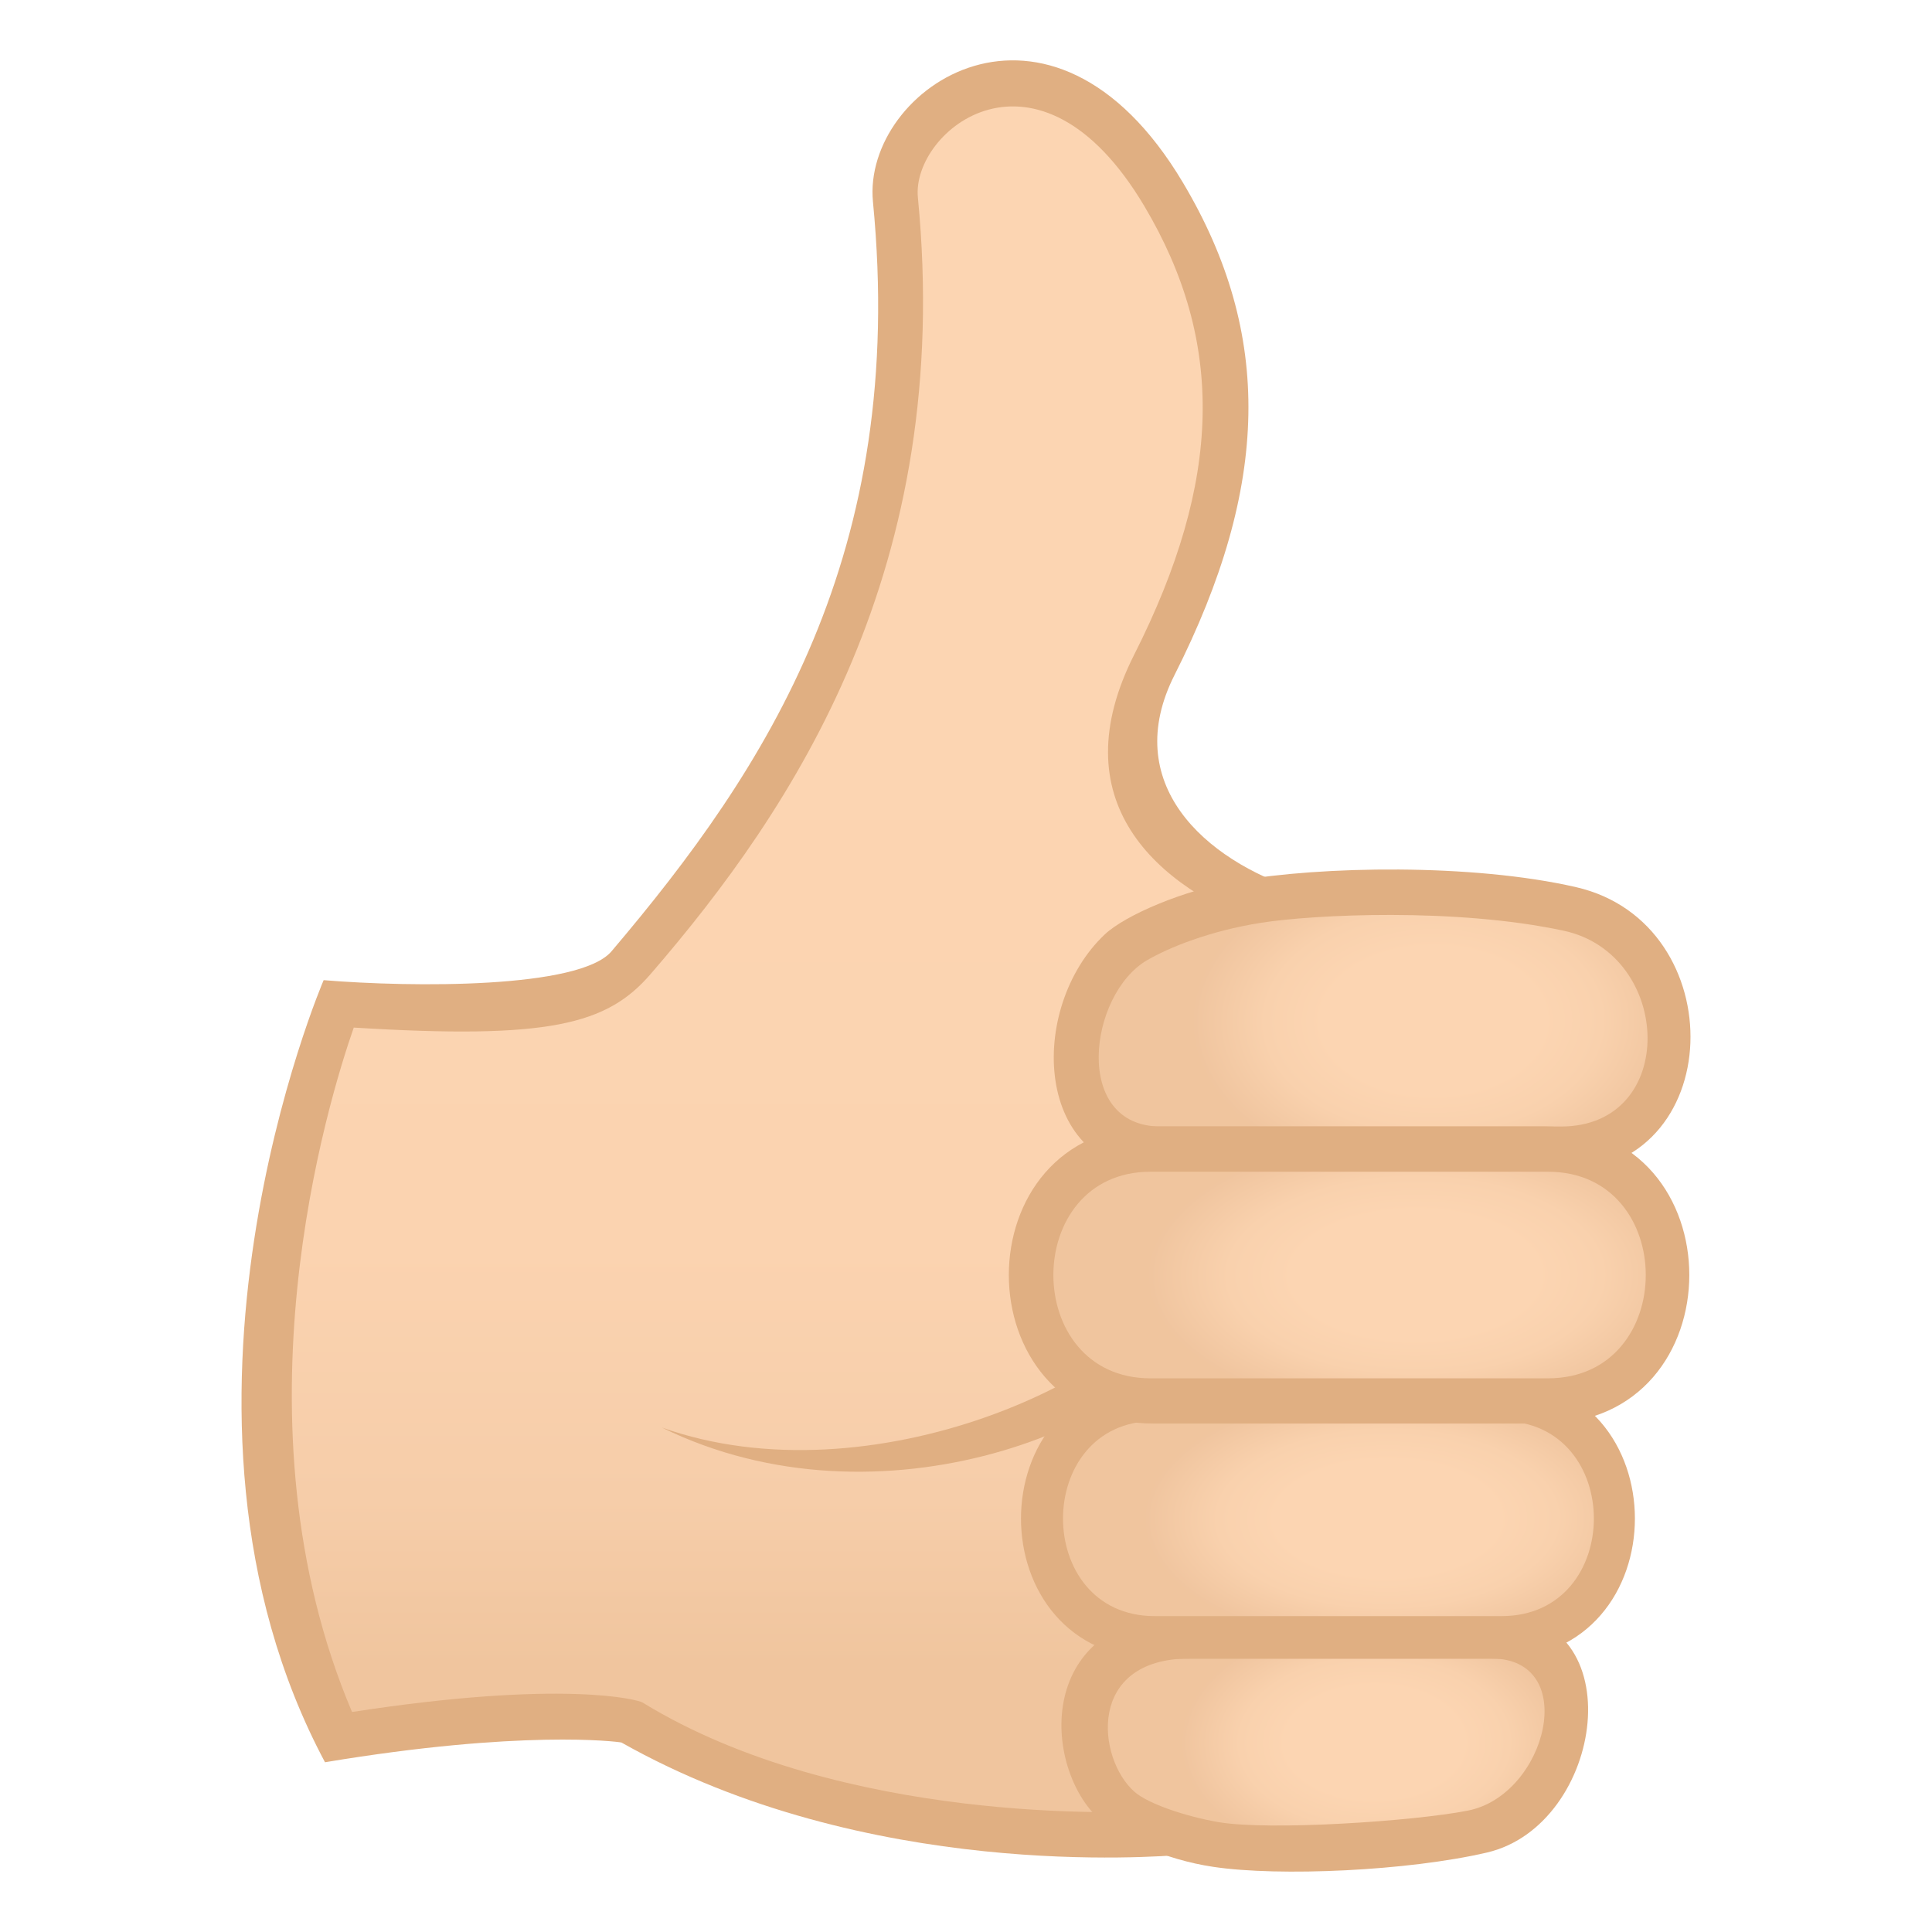 <svg xmlns="http://www.w3.org/2000/svg" width="64" height="64" viewBox="0 0 64 64"><linearGradient id="1f44d-1f3fb-a" gradientUnits="userSpaceOnUse" x1="27.676" y1="60.784" x2="27.676" y2="2.794"><stop offset=".097" stop-color="#f0c59e"/><stop offset=".192" stop-color="#f6cda9"/><stop offset=".336" stop-color="#fbd3b0"/><stop offset=".661" stop-color="#fcd5b2"/></linearGradient><path fill="url(#1f44d-1f3fb-a)" d="M38.242 22.02c2.652-5.252 3.473-10.254.307-15.578-3.951-6.644-9.172-2.738-8.887.17 1.42 14.604-6.56 21.533-8.76 25.279-1.178 2.01-9.693 1.365-9.693 1.365s-5.183 12.879 0 24.287c4.934-.83 9.309-.729 9.693-.504 9.906 5.809 22.584 3.125 22.584 3.125l2.961-29.174c0 .001-12.156-1.155-8.205-8.97z"/><path fill="#E0AF82" d="M37.898 60.005c-.473.018-9.967.469-16.617-3.609-.144-.088-2.605-.766-9.619.316-4.073-9.598-.787-20.26.057-22.672 6.475.399 8.387-.1 9.828-1.767 4.795-5.545 10.049-13.506 8.859-25.733-.215-2.217 3.979-5.637 7.5.285 2.682 4.512 2.58 9.094-.332 14.857-2.432 4.807.609 7.697 4.537 9.084.33-.42.674-.828 1.01-1.244-3.281-1.041-6.014-3.6-4.213-7.162 3.17-6.275 3.258-11.301.283-16.303-4.396-7.391-10.642-3.143-10.273.629 1.133 11.645-3.51 18.76-8.66 24.826-1.053 1.244-6.605 1.199-9.537.957 0 0-6.151 14.291.045 25.908 6.496-1.084 9.664-.686 9.82-.654 8.125 4.588 17.728 3.775 18.553 3.723-.403-.49-.817-.97-1.241-1.441z"/><path fill="#E0AF82" d="M39.502 41.925l.4 1.559c-1.926 3.822-10.766 7.35-17.981 3.803 6.876 2.454 15.932-1.595 17.581-5.362zM49.256 61.368c-2.613.609-6.877.801-9.057.475-1.652-.246-3.055-.934-3.76-1.559-1.918-1.699-2.246-6.842 3.086-6.842h10.037c4.594 0 3.58 7.022-.306 7.926z"/><radialGradient id="1f44d-1f3fb-b" cx="41.767" cy="60.097" r="6.456" gradientTransform="matrix(.988 -.005 .003 .631 4.076 20.008)" gradientUnits="userSpaceOnUse"><stop offset=".455" stop-color="#fcd5b2"/><stop offset=".7" stop-color="#f9d1ad"/><stop offset=".992" stop-color="#f0c59f"/><stop offset="1" stop-color="#f0c59e"/></radialGradient><path fill="url(#1f44d-1f3fb-b)" d="M48.625 59.979c-1.795.353-6.592.672-8.275.379-1.061-.184-2.318-.602-2.773-1.006-1.236-1.094-1.6-4.412 1.838-4.412h9.988c2.962 0 1.839 4.524-.778 5.039z"/><path fill="#E0AF82" d="M49.635 54.95H38.348c-6.035 0-6.035-9.291 0-9.291h11.287c6.031 0 6.031 9.291 0 9.291z"/><radialGradient id="1f44d-1f3fb-c" cx="42.19" cy="11.82" r="8.131" gradientTransform="matrix(.988 -.004 .003 .517 4.235 44.362)" gradientUnits="userSpaceOnUse"><stop offset=".455" stop-color="#fcd5b2"/><stop offset=".7" stop-color="#f9d1ad"/><stop offset=".992" stop-color="#f0c59f"/><stop offset="1" stop-color="#f0c59e"/></radialGradient><path fill="url(#1f44d-1f3fb-c)" d="M49.742 53.536h-11.49c-4.051 0-4.051-6.463 0-6.463h11.49c4.076 0 4.076 6.463 0 6.463z"/><path fill="#E0AF82" d="M51.697 38.817H38.406c-4.197 0-4.383-5.439-1.807-7.865.684-.642 2.605-1.461 4.379-1.771 2.771-.49 7.789-.584 11.232.207 5.21 1.197 5.057 9.429-.513 9.429z"/><radialGradient id="1f44d-1f3fb-d" cx="20.658" cy="35.528" r="8.363" gradientTransform="matrix(.953 -.005 .003 .631 27.686 11.506)" gradientUnits="userSpaceOnUse"><stop offset=".455" stop-color="#fcd5b2"/><stop offset=".7" stop-color="#f9d1ad"/><stop offset=".992" stop-color="#f0c59f"/><stop offset="1" stop-color="#f0c59e"/></radialGradient><path fill="url(#1f44d-1f3fb-d)" d="M51.713 37.317H38.451c-2.939 0-2.389-4.373-.457-5.506.729-.426 2.092-.977 3.775-1.242 1.766-.277 6.438-.504 10.021.26 3.636.775 3.823 6.488-.077 6.488z"/><path fill="#E0AF82" d="M51.168 47.157H38.215c-6.395 0-6.395-9.842 0-9.842h12.953c6.39 0 6.39 9.842 0 9.842z"/><radialGradient id="1f44d-1f3fb-e" cx="43.125" cy="1.708" r="8.959" gradientTransform="matrix(.988 -.004 .003 .517 4.269 41.531)" gradientUnits="userSpaceOnUse"><stop offset=".455" stop-color="#fcd5b2"/><stop offset=".7" stop-color="#f9d1ad"/><stop offset=".992" stop-color="#f0c59f"/><stop offset="1" stop-color="#f0c59e"/></radialGradient><path fill="url(#1f44d-1f3fb-e)" d="M51.279 45.659H38.111c-4.289 0-4.289-6.844 0-6.844h13.168c4.319 0 4.319 6.844 0 6.844z"/></svg>